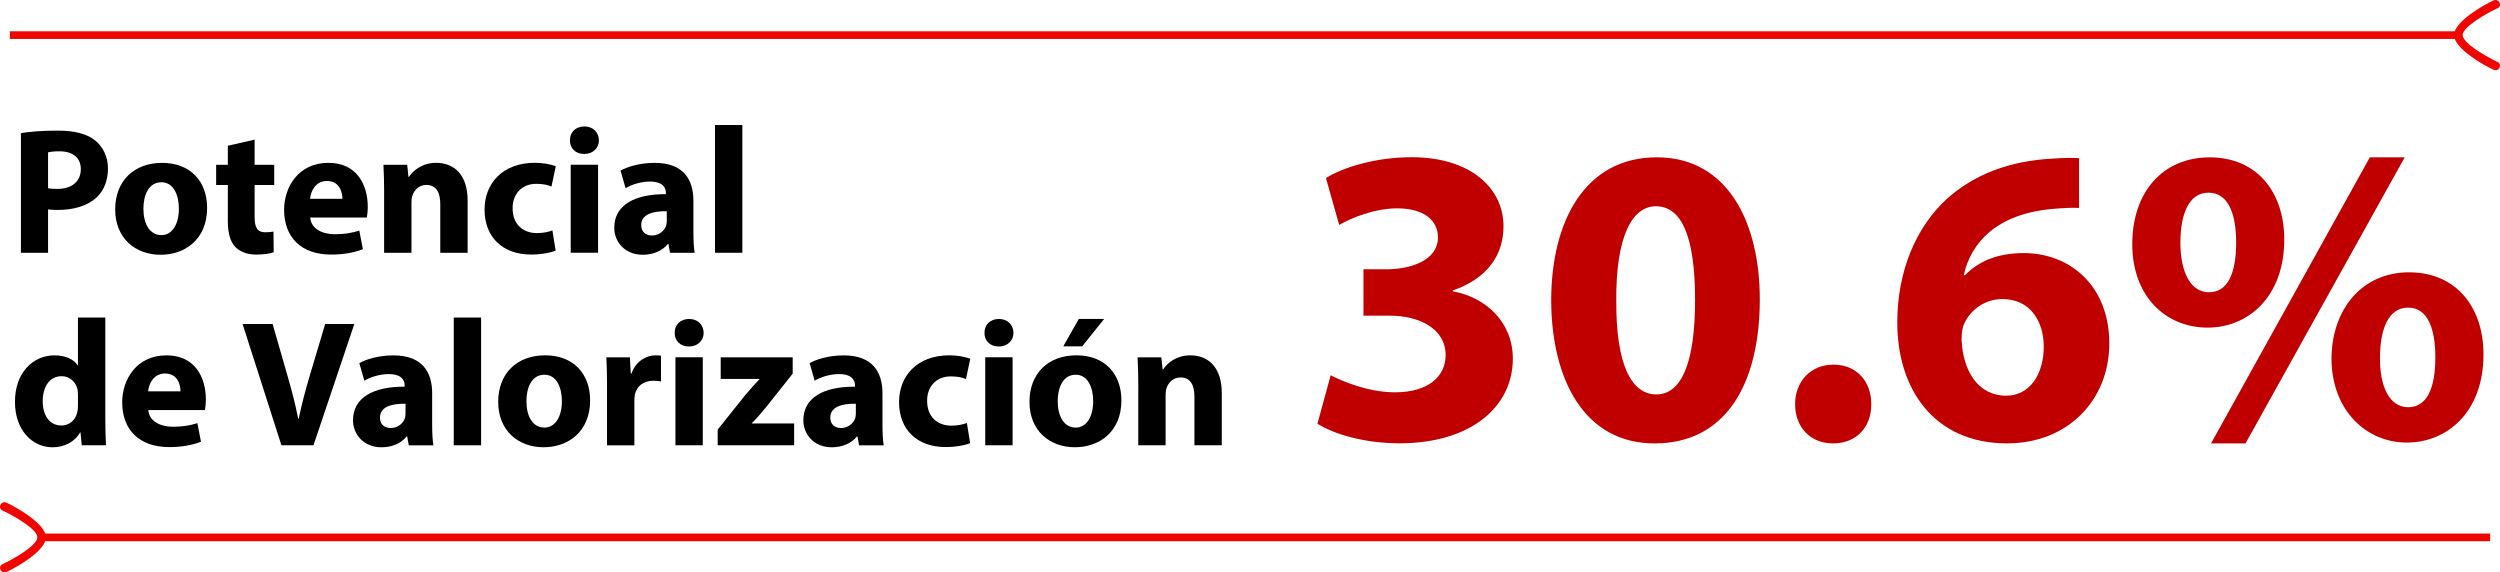 <?xml version="1.0" encoding="UTF-8"?><svg id="Layer_1" xmlns="http://www.w3.org/2000/svg" width="652.66" height="149.45" viewBox="0 0 652.66 149.45"><defs><style>.cls-1,.cls-2,.cls-3{stroke-width:0px;}.cls-2{fill:#f00600;}.cls-3{fill:#c00000;}</style></defs><path class="cls-1" d="m5.46,34.76c2.21-.38,5.31-.66,9.67-.66s7.56.85,9.68,2.54c2.02,1.6,3.38,4.23,3.38,7.33s-1.03,5.73-2.91,7.51c-2.44,2.3-6.06,3.33-10.29,3.33-.94,0-1.78-.05-2.44-.14v11.32h-7.09v-31.23Zm7.09,14.37c.61.14,1.36.19,2.4.19,3.8,0,6.15-1.93,6.15-5.17,0-2.91-2.02-4.65-5.59-4.65-1.46,0-2.44.14-2.96.28v9.35Z"/><path class="cls-1" d="m54.07,54.25c0,8.41-5.96,12.26-12.12,12.26-6.72,0-11.88-4.41-11.88-11.83s4.88-12.16,12.26-12.16,11.74,4.84,11.74,11.74Zm-16.63.23c0,3.95,1.64,6.9,4.7,6.9,2.77,0,4.56-2.77,4.56-6.9,0-3.43-1.31-6.9-4.56-6.9-3.43,0-4.7,3.52-4.7,6.9Z"/><path class="cls-1" d="m66.47,36.45v6.58h5.12v5.26h-5.12v8.31c0,2.77.66,4.04,2.82,4.04.89,0,1.6-.09,2.11-.19l.05,5.4c-.94.38-2.63.61-4.65.61-2.3,0-4.23-.8-5.35-1.97-1.32-1.36-1.97-3.57-1.97-6.81v-9.39h-3.05v-5.26h3.05v-4.98l7-1.6Z"/><path class="cls-1" d="m80.98,56.78c.23,2.96,3.15,4.37,6.48,4.37,2.44,0,4.41-.33,6.34-.94l.94,4.84c-2.35.94-5.21,1.41-8.31,1.41-7.8,0-12.26-4.51-12.26-11.69,0-5.82,3.62-12.26,11.6-12.26,7.42,0,10.24,5.78,10.24,11.46,0,1.22-.14,2.3-.24,2.82h-14.79Zm8.41-4.88c0-1.74-.75-4.65-4.04-4.65-3.01,0-4.23,2.72-4.41,4.65h8.45Z"/><path class="cls-1" d="m100.29,50.35c0-2.87-.09-5.31-.19-7.33h6.2l.33,3.15h.14c.94-1.46,3.29-3.66,7.09-3.66,4.7,0,8.22,3.1,8.22,9.86v13.62h-7.14v-12.73c0-2.96-1.03-4.98-3.62-4.98-1.97,0-3.15,1.36-3.62,2.68-.19.42-.28,1.13-.28,1.79v13.24h-7.14v-15.64Z"/><path class="cls-1" d="m145.05,65.42c-1.27.56-3.66,1.03-6.39,1.03-7.42,0-12.16-4.51-12.16-11.74,0-6.72,4.6-12.21,13.15-12.21,1.88,0,3.95.33,5.45.89l-1.13,5.31c-.85-.38-2.11-.71-3.99-.71-3.76,0-6.2,2.68-6.15,6.43,0,4.23,2.82,6.43,6.29,6.43,1.69,0,3.01-.28,4.09-.7l.85,5.26Z"/><path class="cls-1" d="m156.36,36.63c0,1.97-1.5,3.57-3.85,3.57s-3.76-1.6-3.71-3.57c-.05-2.07,1.46-3.62,3.76-3.62s3.76,1.55,3.8,3.62Zm-7.37,29.35v-22.97h7.14v22.97h-7.14Z"/><path class="cls-1" d="m174.92,65.99l-.42-2.3h-.14c-1.5,1.83-3.85,2.82-6.58,2.82-4.65,0-7.42-3.38-7.42-7.04,0-5.96,5.35-8.83,13.48-8.78v-.33c0-1.22-.66-2.96-4.18-2.96-2.35,0-4.84.8-6.34,1.74l-1.32-4.6c1.6-.89,4.74-2.02,8.92-2.02,7.66,0,10.1,4.51,10.1,9.91v7.98c0,2.21.09,4.32.33,5.59h-6.43Zm-.85-10.85c-3.76-.05-6.67.85-6.67,3.62,0,1.83,1.22,2.72,2.82,2.72,1.79,0,3.24-1.17,3.71-2.63.09-.38.14-.8.14-1.22v-2.49Z"/><path class="cls-1" d="m186.66,32.64h7.14v33.35h-7.14v-33.35Z"/><path class="cls-1" d="m27.49,82.9v26.49c0,2.58.09,5.31.19,6.86h-6.34l-.33-3.38h-.09c-1.46,2.58-4.23,3.9-7.19,3.9-5.45,0-9.82-4.65-9.82-11.79-.05-7.75,4.79-12.21,10.29-12.21,2.82,0,5.03.99,6.06,2.58h.09v-12.45h7.14Zm-7.14,20.1c0-.38-.05-.89-.09-1.27-.42-1.93-1.97-3.52-4.18-3.52-3.24,0-4.93,2.91-4.93,6.53,0,3.9,1.92,6.34,4.88,6.34,2.07,0,3.71-1.41,4.13-3.43.14-.52.19-1.03.19-1.64v-3.01Z"/><path class="cls-1" d="m38.71,107.04c.23,2.96,3.15,4.37,6.48,4.37,2.44,0,4.41-.33,6.34-.94l.94,4.84c-2.35.94-5.21,1.41-8.31,1.41-7.8,0-12.26-4.51-12.26-11.69,0-5.82,3.62-12.26,11.6-12.26,7.42,0,10.24,5.78,10.24,11.46,0,1.22-.14,2.3-.24,2.82h-14.79Zm8.41-4.88c0-1.74-.75-4.65-4.04-4.65-3.01,0-4.23,2.72-4.41,4.65h8.45Z"/><path class="cls-1" d="m73.47,116.25l-10.14-31.66h7.84l3.85,13.39c1.08,3.76,2.07,7.37,2.82,11.32h.14c.8-3.8,1.79-7.56,2.87-11.18l4.04-13.53h7.61l-10.66,31.66h-8.36Z"/><path class="cls-1" d="m106.72,116.25l-.42-2.3h-.14c-1.5,1.83-3.85,2.82-6.58,2.82-4.65,0-7.42-3.38-7.42-7.04,0-5.96,5.35-8.83,13.48-8.78v-.33c0-1.22-.66-2.96-4.18-2.96-2.35,0-4.84.8-6.34,1.74l-1.32-4.6c1.6-.89,4.74-2.02,8.92-2.02,7.66,0,10.1,4.51,10.1,9.91v7.98c0,2.21.09,4.32.33,5.59h-6.43Zm-.85-10.85c-3.76-.05-6.67.85-6.67,3.62,0,1.83,1.22,2.72,2.82,2.72,1.79,0,3.24-1.17,3.71-2.63.09-.38.14-.8.14-1.22v-2.49Z"/><path class="cls-1" d="m118.46,82.9h7.14v33.35h-7.14v-33.35Z"/><path class="cls-1" d="m154.06,104.5c0,8.41-5.96,12.26-12.12,12.26-6.72,0-11.88-4.41-11.88-11.84s4.88-12.16,12.26-12.16,11.74,4.84,11.74,11.74Zm-16.63.23c0,3.95,1.64,6.9,4.7,6.9,2.77,0,4.56-2.77,4.56-6.9,0-3.43-1.31-6.9-4.56-6.9-3.43,0-4.7,3.52-4.7,6.9Z"/><path class="cls-1" d="m158.48,100.84c0-3.38-.09-5.59-.19-7.56h6.15l.23,4.23h.19c1.17-3.33,3.99-4.74,6.2-4.74.66,0,.99,0,1.5.09v6.72c-.52-.09-1.13-.19-1.93-.19-2.63,0-4.42,1.41-4.88,3.62-.09.47-.14,1.03-.14,1.6v11.65h-7.14v-15.4Z"/><path class="cls-1" d="m183.7,86.89c0,1.97-1.5,3.57-3.85,3.57s-3.76-1.6-3.71-3.57c-.05-2.07,1.46-3.62,3.76-3.62s3.76,1.55,3.8,3.62Zm-7.37,29.35v-22.97h7.14v22.97h-7.14Z"/><path class="cls-1" d="m187.36,112.16l7.23-9.06c1.32-1.55,2.35-2.68,3.66-4.09v-.09h-10.1v-5.64h18.79v4.27l-6.9,8.69c-1.27,1.5-2.44,2.96-3.76,4.23v.09h11.04v5.68h-19.96v-4.09Z"/><path class="cls-1" d="m224.28,116.25l-.42-2.3h-.14c-1.5,1.83-3.85,2.82-6.58,2.82-4.65,0-7.42-3.38-7.42-7.04,0-5.96,5.35-8.83,13.48-8.78v-.33c0-1.22-.66-2.96-4.18-2.96-2.35,0-4.84.8-6.34,1.74l-1.32-4.6c1.6-.89,4.74-2.02,8.92-2.02,7.66,0,10.1,4.51,10.1,9.91v7.98c0,2.21.09,4.32.33,5.59h-6.43Zm-.85-10.85c-3.76-.05-6.67.85-6.67,3.62,0,1.83,1.22,2.72,2.82,2.72,1.79,0,3.24-1.17,3.71-2.63.09-.38.14-.8.14-1.22v-2.49Z"/><path class="cls-1" d="m253.26,115.68c-1.27.56-3.66,1.03-6.39,1.03-7.42,0-12.16-4.51-12.16-11.74,0-6.72,4.6-12.21,13.15-12.21,1.88,0,3.95.33,5.45.89l-1.13,5.31c-.85-.38-2.11-.7-3.99-.7-3.76,0-6.2,2.68-6.15,6.43,0,4.23,2.82,6.43,6.29,6.43,1.69,0,3.01-.28,4.09-.7l.85,5.26Z"/><path class="cls-1" d="m264.58,86.89c0,1.97-1.5,3.57-3.85,3.57s-3.76-1.6-3.71-3.57c-.05-2.07,1.46-3.62,3.76-3.62s3.76,1.55,3.8,3.62Zm-7.37,29.35v-22.97h7.14v22.97h-7.14Z"/><path class="cls-1" d="m292.76,104.5c0,8.41-5.96,12.26-12.12,12.26-6.72,0-11.88-4.41-11.88-11.84s4.88-12.16,12.26-12.16,11.74,4.84,11.74,11.74Zm-16.63.23c0,3.95,1.64,6.9,4.7,6.9,2.77,0,4.56-2.77,4.56-6.9,0-3.43-1.31-6.9-4.56-6.9-3.43,0-4.7,3.52-4.7,6.9Zm12.12-21.46l-5.73,7.14h-4.93l4.04-7.14h6.62Z"/><path class="cls-1" d="m297.17,100.61c0-2.86-.09-5.31-.19-7.33h6.2l.33,3.15h.14c.94-1.46,3.29-3.66,7.09-3.66,4.7,0,8.22,3.1,8.22,9.86v13.62h-7.14v-12.73c0-2.96-1.03-4.98-3.62-4.98-1.97,0-3.15,1.36-3.62,2.68-.19.42-.28,1.13-.28,1.78v13.24h-7.14v-15.64Z"/><path class="cls-3" d="m347.39,97.97c3,1.56,9.89,4.45,16.78,4.45,8.78,0,13.23-4.22,13.23-9.67,0-7.11-7.11-10.34-14.56-10.34h-6.89v-12.12h6.56c5.67-.11,12.89-2.22,12.89-8.34,0-4.33-3.56-7.56-10.67-7.56-5.89,0-12.12,2.56-15.12,4.33l-3.45-12.23c4.33-2.78,13-5.45,22.34-5.45,15.45,0,24.01,8.11,24.01,18.01,0,7.67-4.33,13.67-13.23,16.78v.22c8.67,1.56,15.67,8.11,15.67,17.56,0,12.78-11.23,22.12-29.56,22.12-9.34,0-17.23-2.45-21.45-5.11l3.45-12.67Z"/><path class="cls-3" d="m459.42,78.08c0,22.34-9,37.68-27.45,37.68s-26.9-16.78-27.01-37.23c0-20.9,8.89-37.46,27.56-37.46s26.9,17.23,26.9,37.01Zm-37.46.44c-.11,16.56,3.89,24.45,10.45,24.45s10.11-8.22,10.11-24.67-3.45-24.45-10.23-24.45c-6.22,0-10.45,7.89-10.34,24.67Z"/><path class="cls-3" d="m468.64,105.53c0-6,4.11-10.34,10-10.34s9.89,4.22,9.89,10.34-4,10.23-10,10.23-9.89-4.33-9.89-10.23Z"/><path class="cls-3" d="m542.77,54.29c-1.89-.11-3.89,0-6.56.22-15,1.22-21.67,8.89-23.56,17.34h.33c3.56-3.67,8.56-5.78,15.34-5.78,12.11,0,22.34,8.56,22.34,23.56s-11,26.12-26.67,26.12c-19.23,0-28.68-14.34-28.68-31.56,0-13.56,5-24.9,12.78-32.12,7.22-6.56,16.56-10.11,27.9-10.67,3.11-.22,5.11-.22,6.78-.11v13Zm-9.22,36.23c0-6.67-3.56-12.45-10.78-12.45-4.56,0-8.34,2.78-10,6.45-.44.89-.67,2.22-.67,4.22.33,7.67,4,14.56,11.67,14.56,6,0,9.78-5.45,9.78-12.78Z"/><path class="cls-3" d="m596.34,62.52c0,15.12-9.56,23.01-20.01,23.01-11,0-19.67-8.23-19.67-21.78s7.89-22.67,20.23-22.67,19.45,9.11,19.45,21.45Zm-27.12.78c0,7.56,2.56,13,7.45,13s7.11-4.89,7.11-13c0-7.34-2-13-7.22-13s-7.33,5.78-7.33,13Zm8,52.46l41.46-74.69h9.11l-41.57,74.69h-9Zm71.13-23.23c0,15.12-9.56,23.01-20.01,23.01s-19.56-8.22-19.67-21.78c0-12.89,7.89-22.67,20.23-22.67s19.45,9.11,19.45,21.45Zm-27.01.78c-.11,7.56,2.45,13,7.33,13s7.11-4.89,7.11-13c0-7.33-1.89-13-7.11-13s-7.33,5.78-7.33,13Z"/><rect class="cls-2" x="10.21" y="139.29" width="639.87" height="2"/><path class="cls-2" d="m9.75,140.27c0,2.2-6.67,5.91-9.06,6.99-1.43.65-.41,2.72,1.02,2.06,2.57-1.17,10.33-5.58,10.27-9.04.07-3.45-7.69-7.87-10.27-9.04-1.43-.65-2.46,1.41-1.02,2.06,2.39,1.09,9.06,4.76,9.06,6.96Z"/><rect class="cls-2" x="2.57" y="8.17" width="639.87" height="2"/><path class="cls-2" d="m642.91,9.15c0,2.2,6.67,5.91,9.06,6.99,1.43.65.41,2.72-1.02,2.06-2.57-1.17-10.33-5.58-10.27-9.04-.07-3.45,7.69-7.87,10.27-9.04,1.43-.65,2.46,1.41,1.02,2.06-2.39,1.09-9.06,4.76-9.06,6.96Z"/></svg>
